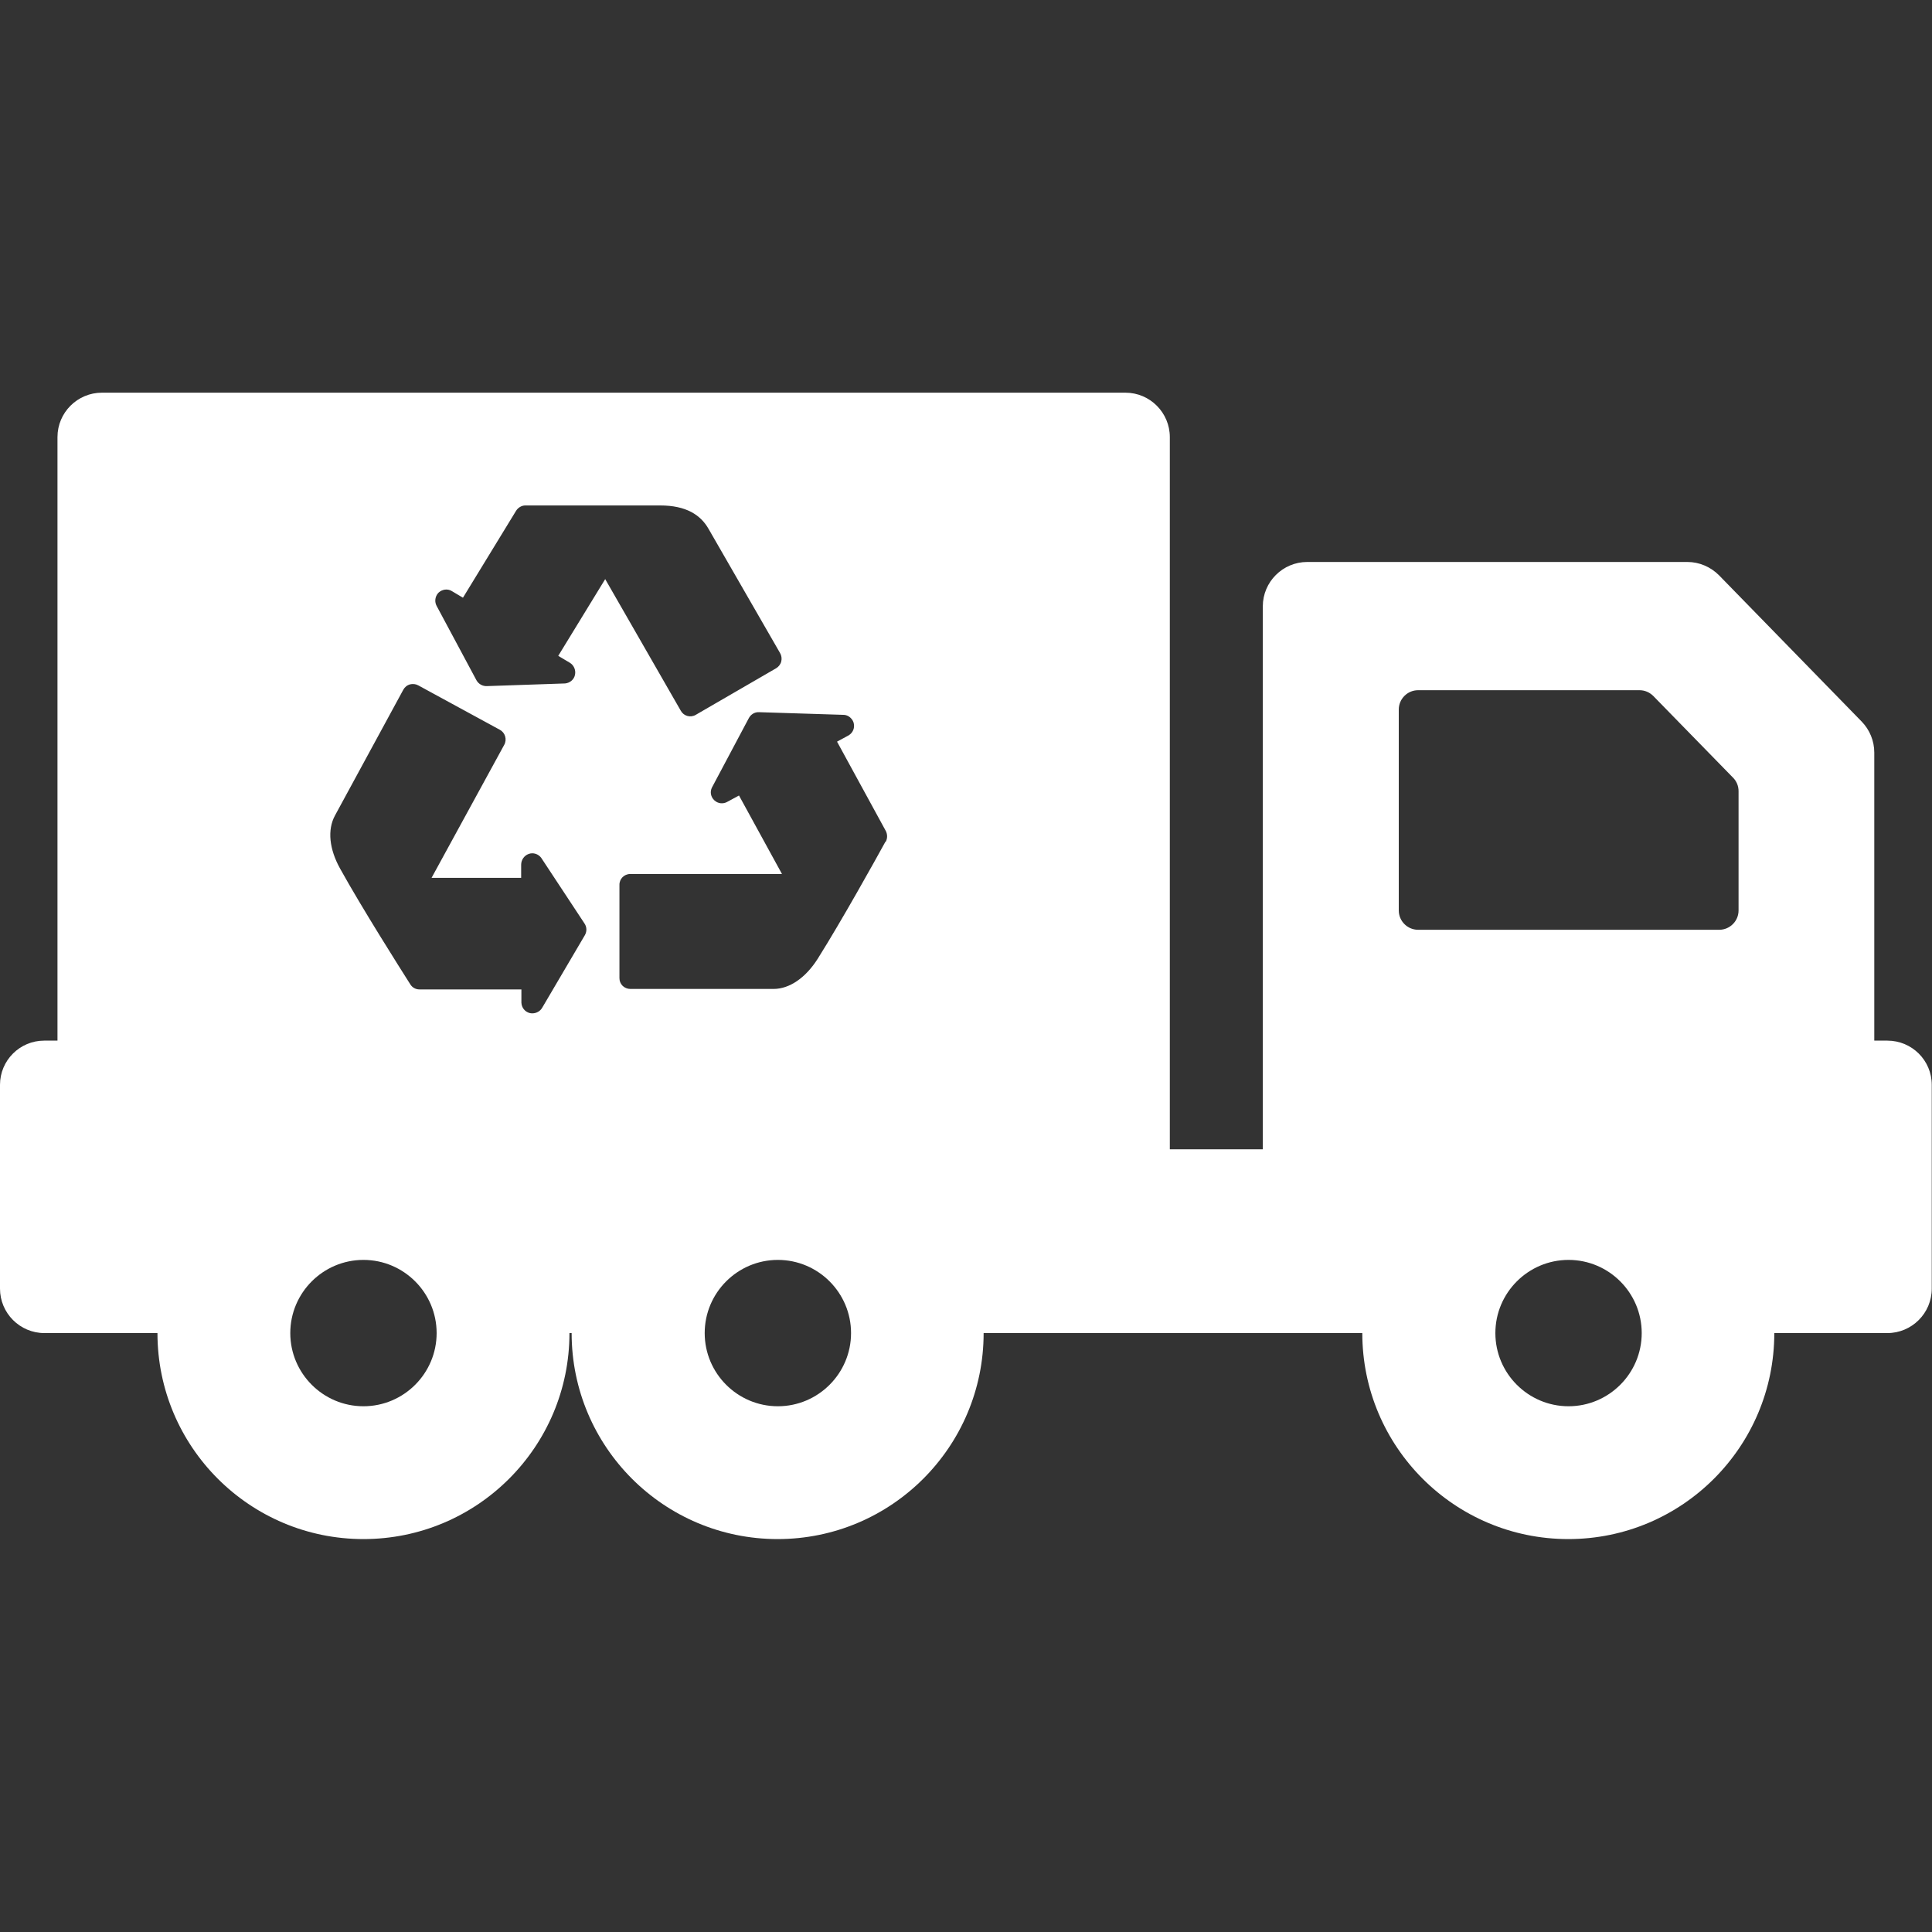 <?xml version="1.0" encoding="UTF-8"?>
<svg id="Capa_1" xmlns="http://www.w3.org/2000/svg" version="1.1" viewBox="0 0 800 800">
  <rect x="0" y="0" width="800" height="800" fill="#333333" stroke="none"/>
  <!-- Generator: Adobe Illustrator 29.5.1, SVG Export Plug-In . SVG Version: 2.1.0 Build 141)  -->
  <path d="M781.6,430.9h-5.5v-119.3c0-4.8-1.9-9.4-5.2-12.8l-59.1-60.6c-3.5-3.5-8.2-5.5-13.1-5.5h-157.4c-10.1,0-18.4,8.2-18.4,18.4v224.8h-38.5V181c0-10.1-8.2-18.4-18.4-18.4H42.2c-10.1,0-18.4,8.2-18.4,18.4v249.9h-5.5C8.2,430.9,0,439.1,0,449.2v84.4c0,10.1,8.2,18.4,18.4,18.4h46.8c0,47.1,38.2,85.3,85.3,85.3s85.3-38.2,85.3-85.3h.9c0,47.1,38.2,85.3,85.3,85.3s85.3-38.2,85.3-85.3h156.8c0,47.1,38.2,85.3,85.3,85.3s85.3-38.2,85.3-85.3h46.8c10.1,0,18.4-8.2,18.4-18.4v-84.4c0-10.1-8.2-18.3-18.4-18.3ZM150.5,582.3c-16.7,0-30.3-13.6-30.3-30.3s13.6-30.3,30.3-30.3,30.3,13.6,30.3,30.3-13.6,30.3-30.3,30.3ZM242.2,387.2l-17.7,30.1c-.8,1.4-2.4,2.3-4,2.3-.4,0-.7,0-1.1-.1-2-.5-3.4-2.2-3.5-4.3v-5.5s-42.2,0-42.2,0c-1.6,0-3-.8-3.8-2.1-4.5-7.1-19.9-31.4-29-47.8-4.6-8.2-5.4-16.2-2.2-22.1l28.3-52.1c.6-1.1,1.6-1.9,2.7-2.2,1.2-.3,2.4-.2,3.5.4l33.8,18.4c2.2,1.2,3,4,1.8,6.2l-30.1,55.1h37.1s0-5.4,0-5.4c0-2,1.2-3.8,3.1-4.5,1.9-.7,4,0,5.2,1.6l17.8,27c1.1,1.5,1.2,3.4.3,5ZM231.2,271.6l4.7,2.8c1.7,1,2.6,3,2.2,5-.4,2-2.1,3.4-4.1,3.6l-32.3,1.1c-1.8.1-3.5-.8-4.4-2.4l-16.5-30.8c-.8-1.5-.7-3.2.1-4.6.2-.3.4-.6.7-.9,1.5-1.4,3.7-1.7,5.4-.7l4.7,2.8,22-36c.8-1.3,2.3-2.2,3.8-2.2h55.9c10.7,0,16.7,3.9,20,9.7l29.6,51.4c.6,1,.8,2.3.5,3.5-.3,1.2-1.1,2.2-2.1,2.8l-33.3,19.3c-2.2,1.3-5,.5-6.2-1.7l-31.3-54.5-19.4,31.7ZM322.1,582.3c-16.7,0-30.3-13.6-30.3-30.3s13.6-30.3,30.3-30.3,30.3,13.6,30.3,30.3c0,16.7-13.6,30.3-30.3,30.3ZM366.6,348.6c-4,7.3-18,32.5-28,48.4-5,7.9-11.7,12.5-18.3,12.5h-59.3c-1.2,0-2.4-.5-3.2-1.3-.9-.9-1.3-2-1.3-3.2v-38.5c-.1-2.5,1.9-4.6,4.5-4.6h62.8c0,0-17.8-32.5-17.8-32.5l-4.8,2.6c-1.7,1-3.9.8-5.4-.6s-1.9-3.5-1-5.3l15.2-28.6c.8-1.6,2.4-2.7,4.3-2.6l34.9,1.1c1.7,0,3.1,1,3.9,2.4.2.3.3.7.4,1,.5,2-.3,4-2.1,5.1l-4.8,2.6,20.2,37c.7,1.4.7,3,0,4.4ZM649.5,582.3c-16.7,0-30.3-13.6-30.3-30.3s13.6-30.3,30.3-30.3,30.3,13.6,30.3,30.3c0,16.7-13.6,30.3-30.3,30.3ZM719.9,377c0,4.4-3.6,8-8,8h-124.7c-4.4,0-8-3.6-8-8v-83.2c0-4.4,3.6-8,8-8h91.7c2.2,0,4.2.9,5.7,2.4l33,33.8c1.5,1.5,2.3,3.5,2.3,5.6v49.4h0Z" fill="#fff"/>
</svg>